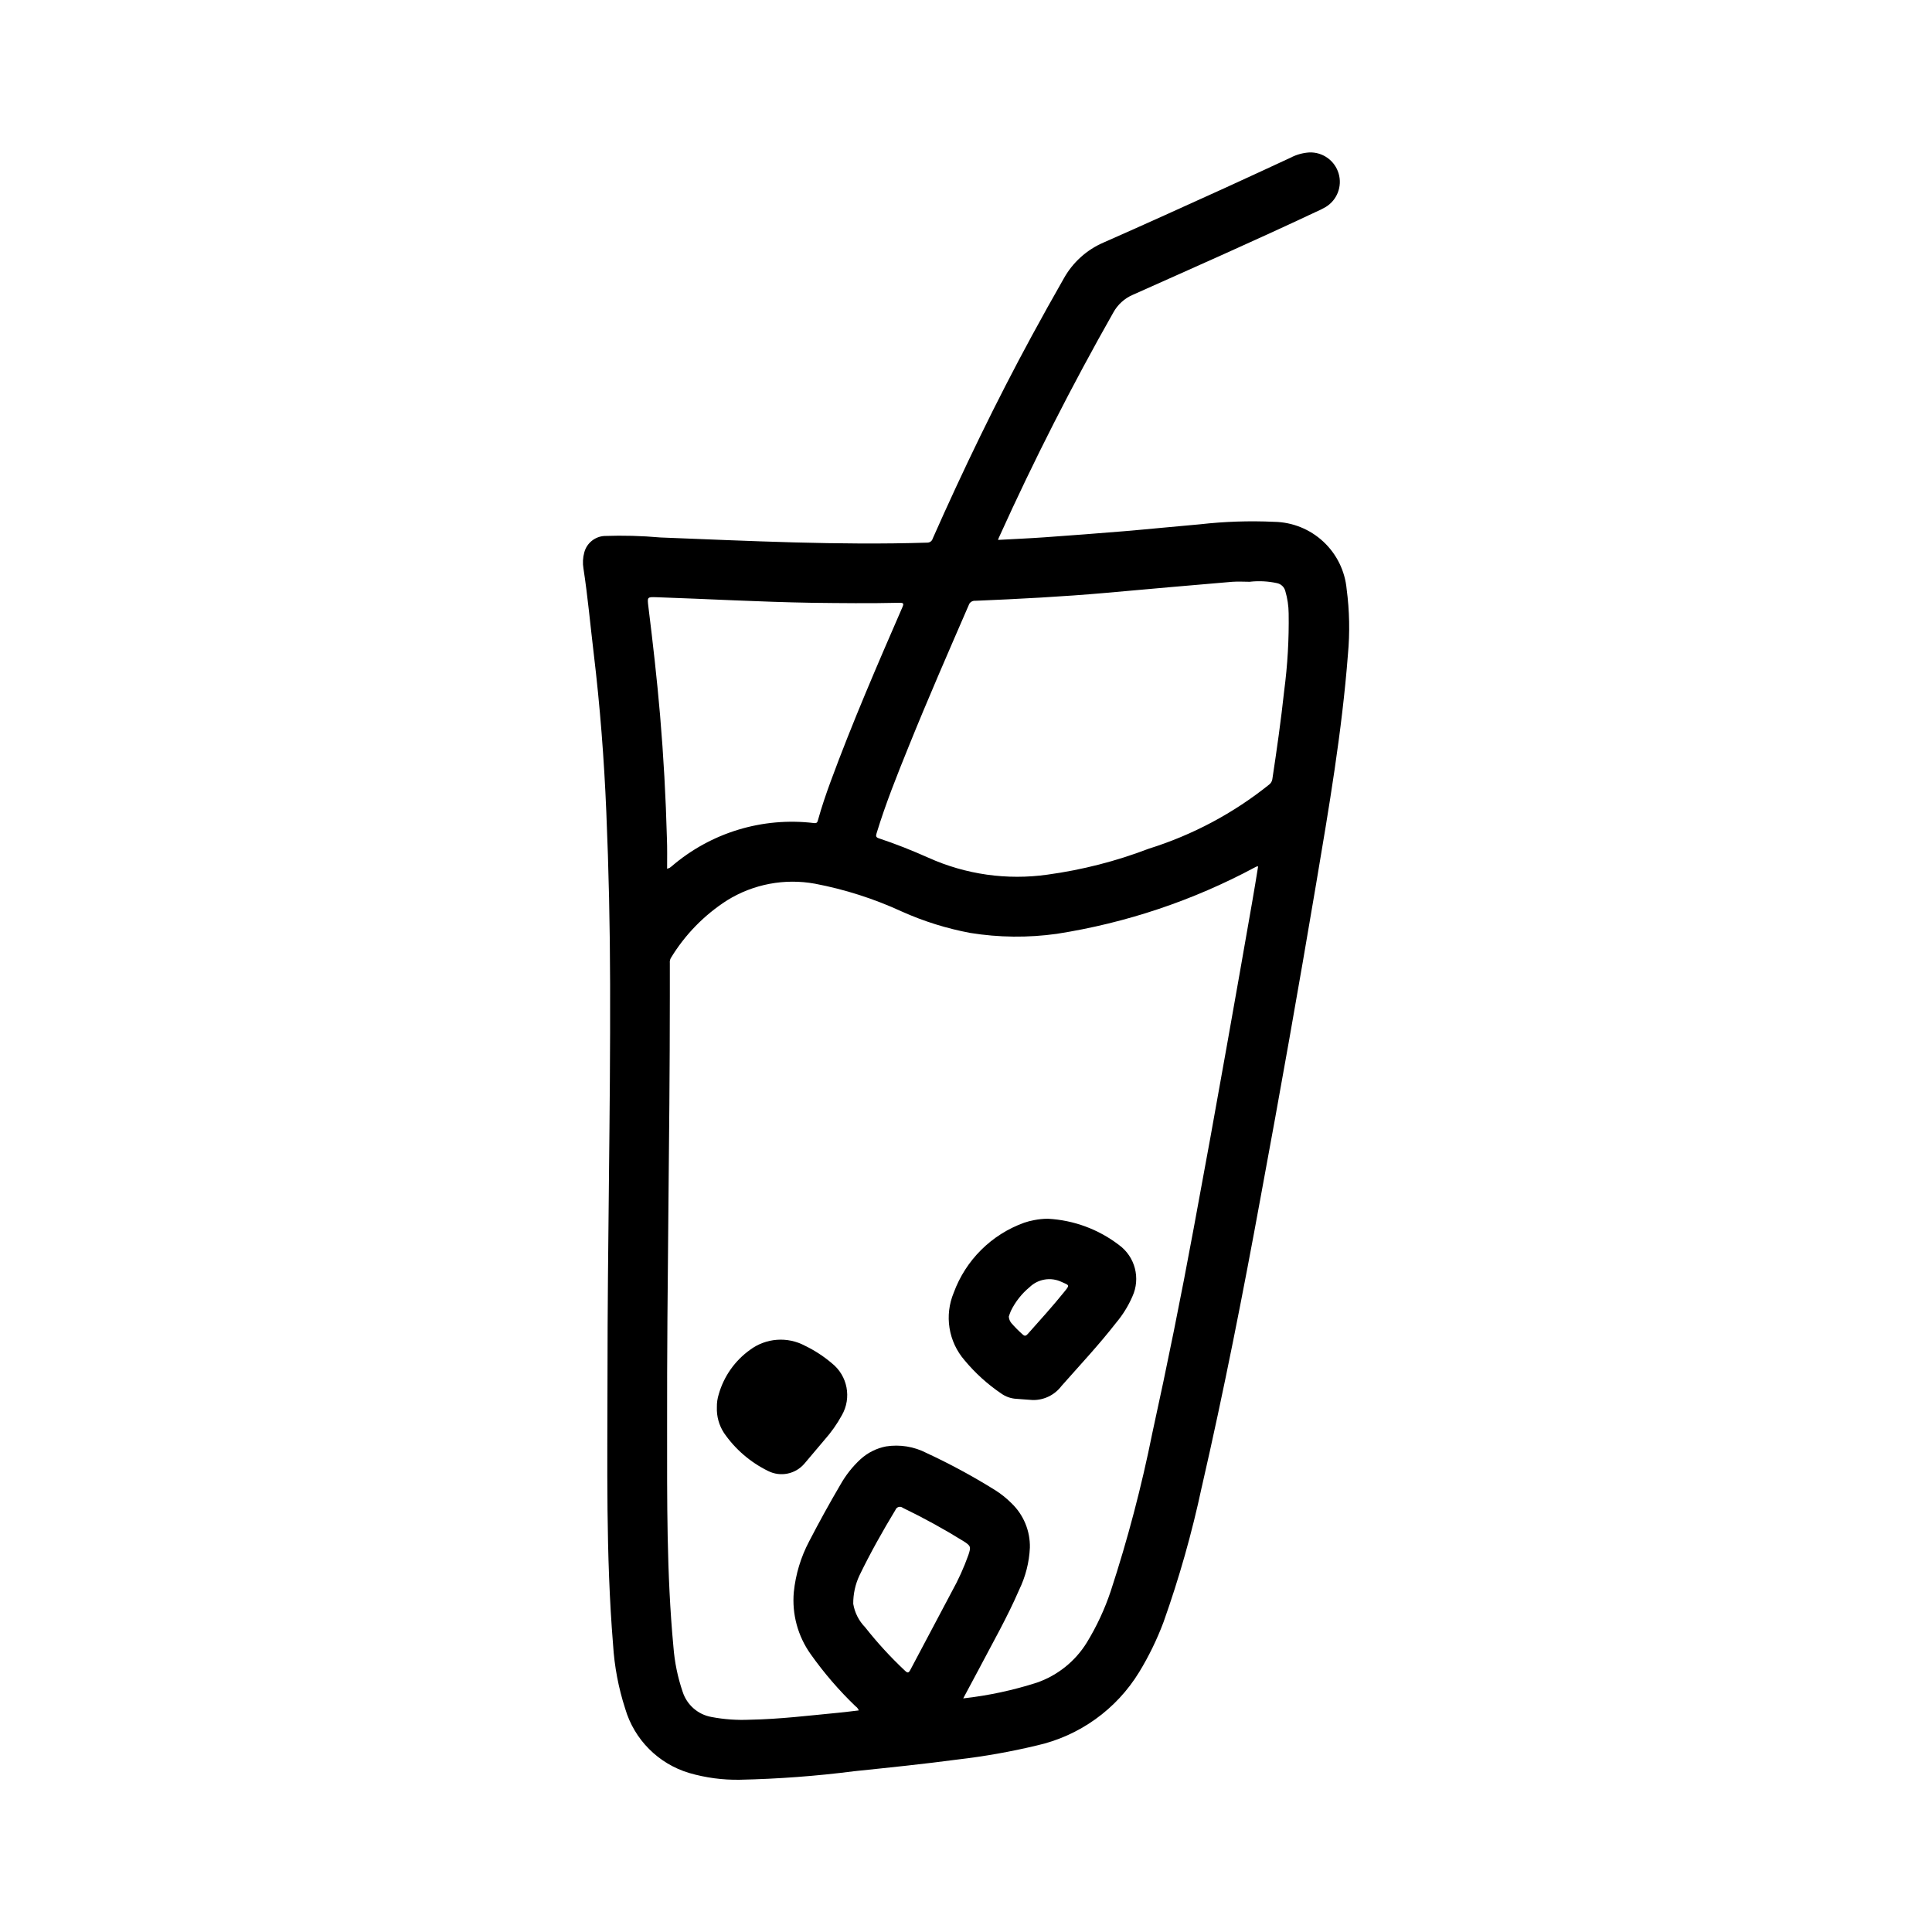<?xml version="1.0" encoding="UTF-8"?>
<!-- Uploaded to: ICON Repo, www.iconrepo.com, Generator: ICON Repo Mixer Tools -->
<svg fill="#000000" width="800px" height="800px" version="1.1" viewBox="144 144 512 512" xmlns="http://www.w3.org/2000/svg">
 <g>
  <path d="m408.48 287.08c4.242-0.234 8.297-0.402 12.344-0.691 7.07-0.5 14.137-1.039 21.199-1.621 6.652-0.559 13.297-1.25 19.949-1.82 6.531-0.742 13.109-0.965 19.68-0.66 4.836 0.078 9.473 1.941 13.02 5.231 3.551 3.289 5.758 7.773 6.203 12.59 0.762 5.742 0.875 11.551 0.34 17.32-1.574 20.469-5.031 40.629-8.43 60.812-4.648 27.574-9.523 55.105-14.625 82.594-4.723 25.844-9.793 51.633-15.68 77.25l-0.004-0.004c-2.586 12.137-5.969 24.086-10.125 35.777-1.727 4.606-3.883 9.035-6.438 13.234-6.055 9.93-15.887 16.973-27.238 19.5-6.848 1.641-13.789 2.871-20.781 3.684-9.133 1.219-18.301 2.156-27.465 3.109h-0.004c-10.078 1.293-20.223 2.051-30.383 2.266-4.527 0.078-9.039-0.523-13.383-1.785-8.188-2.441-14.582-8.867-16.98-17.066-1.781-5.5-2.859-11.203-3.211-16.973-1.945-23.812-1.48-47.68-1.473-71.531 0-34.52 0.789-69.031 0.691-103.55-0.031-15.219-0.367-30.422-1.008-45.609-0.582-14.004-1.66-27.977-3.328-41.895-0.906-7.527-1.574-15.066-2.723-22.562l-0.004-0.004c-0.238-1.422-0.168-2.879 0.215-4.269 0.645-2.449 2.789-4.211 5.32-4.367 4.953-0.176 9.91-0.043 14.848 0.395 23.555 0.914 47.098 2.109 70.684 1.371v-0.004c0.691 0.035 1.316-0.422 1.496-1.094 8.078-18.238 16.758-36.211 26.27-53.727 2.754-5.074 5.566-10.117 8.43-15.129 2.356-4.266 6.059-7.629 10.531-9.562 10.746-4.723 21.445-9.605 32.148-14.453 5.816-2.637 11.594-5.352 17.398-8.023 1.562-0.828 3.281-1.309 5.047-1.418 3.547-0.117 6.731 2.176 7.738 5.582 1.012 3.402-0.406 7.062-3.449 8.895-0.922 0.527-1.879 0.996-2.856 1.41-15.965 7.519-32.109 14.633-48.215 21.836h-0.004c-2.211 0.945-4.043 2.609-5.195 4.723-10.957 19.316-21.016 39.09-30.172 59.316-0.102 0.215-0.207 0.441-0.379 0.93zm-9.203 307.01c6.648-0.742 13.203-2.144 19.57-4.195 5.465-1.918 10.109-5.652 13.156-10.578 2.629-4.301 4.766-8.887 6.359-13.668 4.496-13.734 8.176-27.723 11.02-41.895 3.961-18.031 7.617-36.125 10.965-54.277 2.977-15.98 5.879-31.973 8.715-47.973 2.297-12.809 4.527-25.633 6.777-38.453 0.551-3.148 1.07-6.297 1.574-9.445-0.105-0.016-0.215-0.016-0.32 0-0.188 0.078-0.371 0.172-0.551 0.27v-0.004c-16.379 8.781-34.121 14.734-52.484 17.602-7.606 1.066-15.324 0.988-22.906-0.234-6.238-1.164-12.316-3.062-18.105-5.652-7.367-3.402-15.121-5.887-23.09-7.402-8.023-1.457-16.301 0.105-23.238 4.394-6.094 3.898-11.211 9.145-14.957 15.336-0.211 0.398-0.297 0.848-0.25 1.297v8.855c0 38.008-0.789 76.004-0.723 114.01 0 19.469-0.148 38.949 1.676 58.363 0.309 4.047 1.129 8.035 2.438 11.879 1.109 3.481 4.055 6.062 7.652 6.699 3.344 0.637 6.754 0.879 10.156 0.723 7.871-0.141 15.688-1.102 23.516-1.852 1.785-0.172 3.559-0.402 5.367-0.613v0.004c-0.184-0.457-0.496-0.848-0.898-1.129-4.379-4.207-8.348-8.82-11.855-13.773-3.414-4.785-5-10.633-4.473-16.484 0.484-4.699 1.863-9.262 4.07-13.438 2.625-5.07 5.375-10.055 8.25-14.957 1.426-2.543 3.242-4.848 5.387-6.824 1.898-1.715 4.227-2.875 6.738-3.363 3.668-0.57 7.43 0.039 10.727 1.746 6.211 2.887 12.238 6.144 18.051 9.762 1.605 1 3.09 2.176 4.426 3.512 3.223 3.07 5.008 7.356 4.91 11.809-0.176 3.879-1.145 7.68-2.84 11.172-3.148 7.289-7.086 14.168-10.801 21.254-1.273 2.422-2.582 4.824-4.008 7.492zm76.105-295.91c-1.574 0-3.203-0.117-4.785 0-11.148 0.945-22.289 1.922-33.426 2.93-11.555 1.023-23.145 1.621-34.73 2.109-0.766-0.066-1.48 0.41-1.715 1.141-5.398 12.438-10.824 24.859-15.902 37.43-3.07 7.59-6.125 15.184-8.516 23.027-0.219 0.715-0.227 1.07 0.598 1.348 4.473 1.48 8.848 3.234 13.145 5.148 9.891 4.449 20.84 6 31.574 4.473 9.176-1.258 18.176-3.562 26.82-6.875 11.602-3.625 22.422-9.387 31.898-16.992 0.449-0.344 0.746-0.848 0.836-1.402 1.188-7.816 2.297-15.633 3.148-23.488v-0.004c0.891-6.781 1.285-13.625 1.18-20.465-0.02-2.012-0.32-4.008-0.891-5.938-0.273-1.047-1.117-1.852-2.18-2.078-2.312-0.508-4.695-0.641-7.051-0.395zm-154.59 76.055c0.23-0.066 0.453-0.148 0.672-0.246l0.488-0.371v0.004c10.418-8.977 24.133-13.148 37.785-11.496 0.789 0.094 0.891-0.285 1.047-0.828 0.953-3.434 2.102-6.801 3.328-10.141 5.762-15.648 12.383-30.945 19.027-46.223 0.418-0.961 0.34-1.211-0.789-1.188-7.746 0.18-15.5 0.094-23.246 0-13.68-0.227-27.355-1.008-41.035-1.473-2.574-0.086-2.551-0.078-2.242 2.481 1.188 9.59 2.281 19.191 3.102 28.82 0.918 10.863 1.523 21.746 1.812 32.645 0.105 2.582 0.051 5.195 0.051 8.016zm49.324 194.82h0.004c0.395 2.336 1.492 4.492 3.148 6.188 3.223 4.09 6.746 7.93 10.539 11.492 0.691 0.66 0.977 0.684 1.449-0.211 3.637-6.918 7.344-13.801 10.98-20.719 1.734-3.113 3.207-6.367 4.402-9.723 0.715-2.141 0.645-2.41-1.258-3.629h-0.004c-5.211-3.231-10.59-6.188-16.113-8.855-0.312-0.254-0.73-0.34-1.121-0.23-0.387 0.109-0.699 0.398-0.84 0.781-3.41 5.637-6.637 11.375-9.516 17.32v-0.004c-1.121 2.371-1.691 4.965-1.668 7.59z"/>
  <path d="m421.71 466.98c6.832 0.367 13.398 2.789 18.828 6.953 4.289 3.125 5.773 8.844 3.551 13.664-1.094 2.523-2.555 4.875-4.328 6.977-4.535 5.824-9.59 11.219-14.469 16.742-1.793 2.371-4.606 3.746-7.574 3.707-1.465-0.07-2.922-0.234-4.394-0.324v0.004c-1.441-0.086-2.832-0.574-4.004-1.418-3.641-2.465-6.91-5.434-9.715-8.816-2.094-2.418-3.469-5.375-3.973-8.531-0.504-3.16-0.117-6.394 1.113-9.348 3.168-8.645 10.004-15.438 18.664-18.555 0.855-0.293 1.727-0.52 2.617-0.684 1.211-0.242 2.445-0.367 3.684-0.371zm-10.359 25.977v0.004c0.043 0.613 0.281 1.199 0.676 1.676 0.91 1.051 1.895 2.039 2.938 2.961 0.613 0.598 0.945 0.434 1.449-0.133 3.266-3.676 6.566-7.312 9.652-11.141 1.434-1.777 1.395-1.676-0.691-2.582h-0.004c-2.852-1.375-6.254-0.824-8.527 1.375-2.082 1.723-3.773 3.871-4.957 6.301-0.238 0.512-0.387 1.07-0.535 1.469z"/>
  <path d="m333.98 516.96c-0.027-1.176 0.141-2.348 0.496-3.473 1.352-4.731 4.262-8.871 8.258-11.742 4.254-3.188 9.973-3.609 14.648-1.082 2.551 1.234 4.93 2.793 7.086 4.629 4.156 3.312 5.273 9.16 2.629 13.77-1.281 2.34-2.824 4.527-4.598 6.519l-5.32 6.297c-2.375 2.793-6.356 3.598-9.629 1.945-4.699-2.301-8.727-5.773-11.691-10.086-1.309-2.012-1.969-4.379-1.879-6.777z"/>
 </g>
</svg>